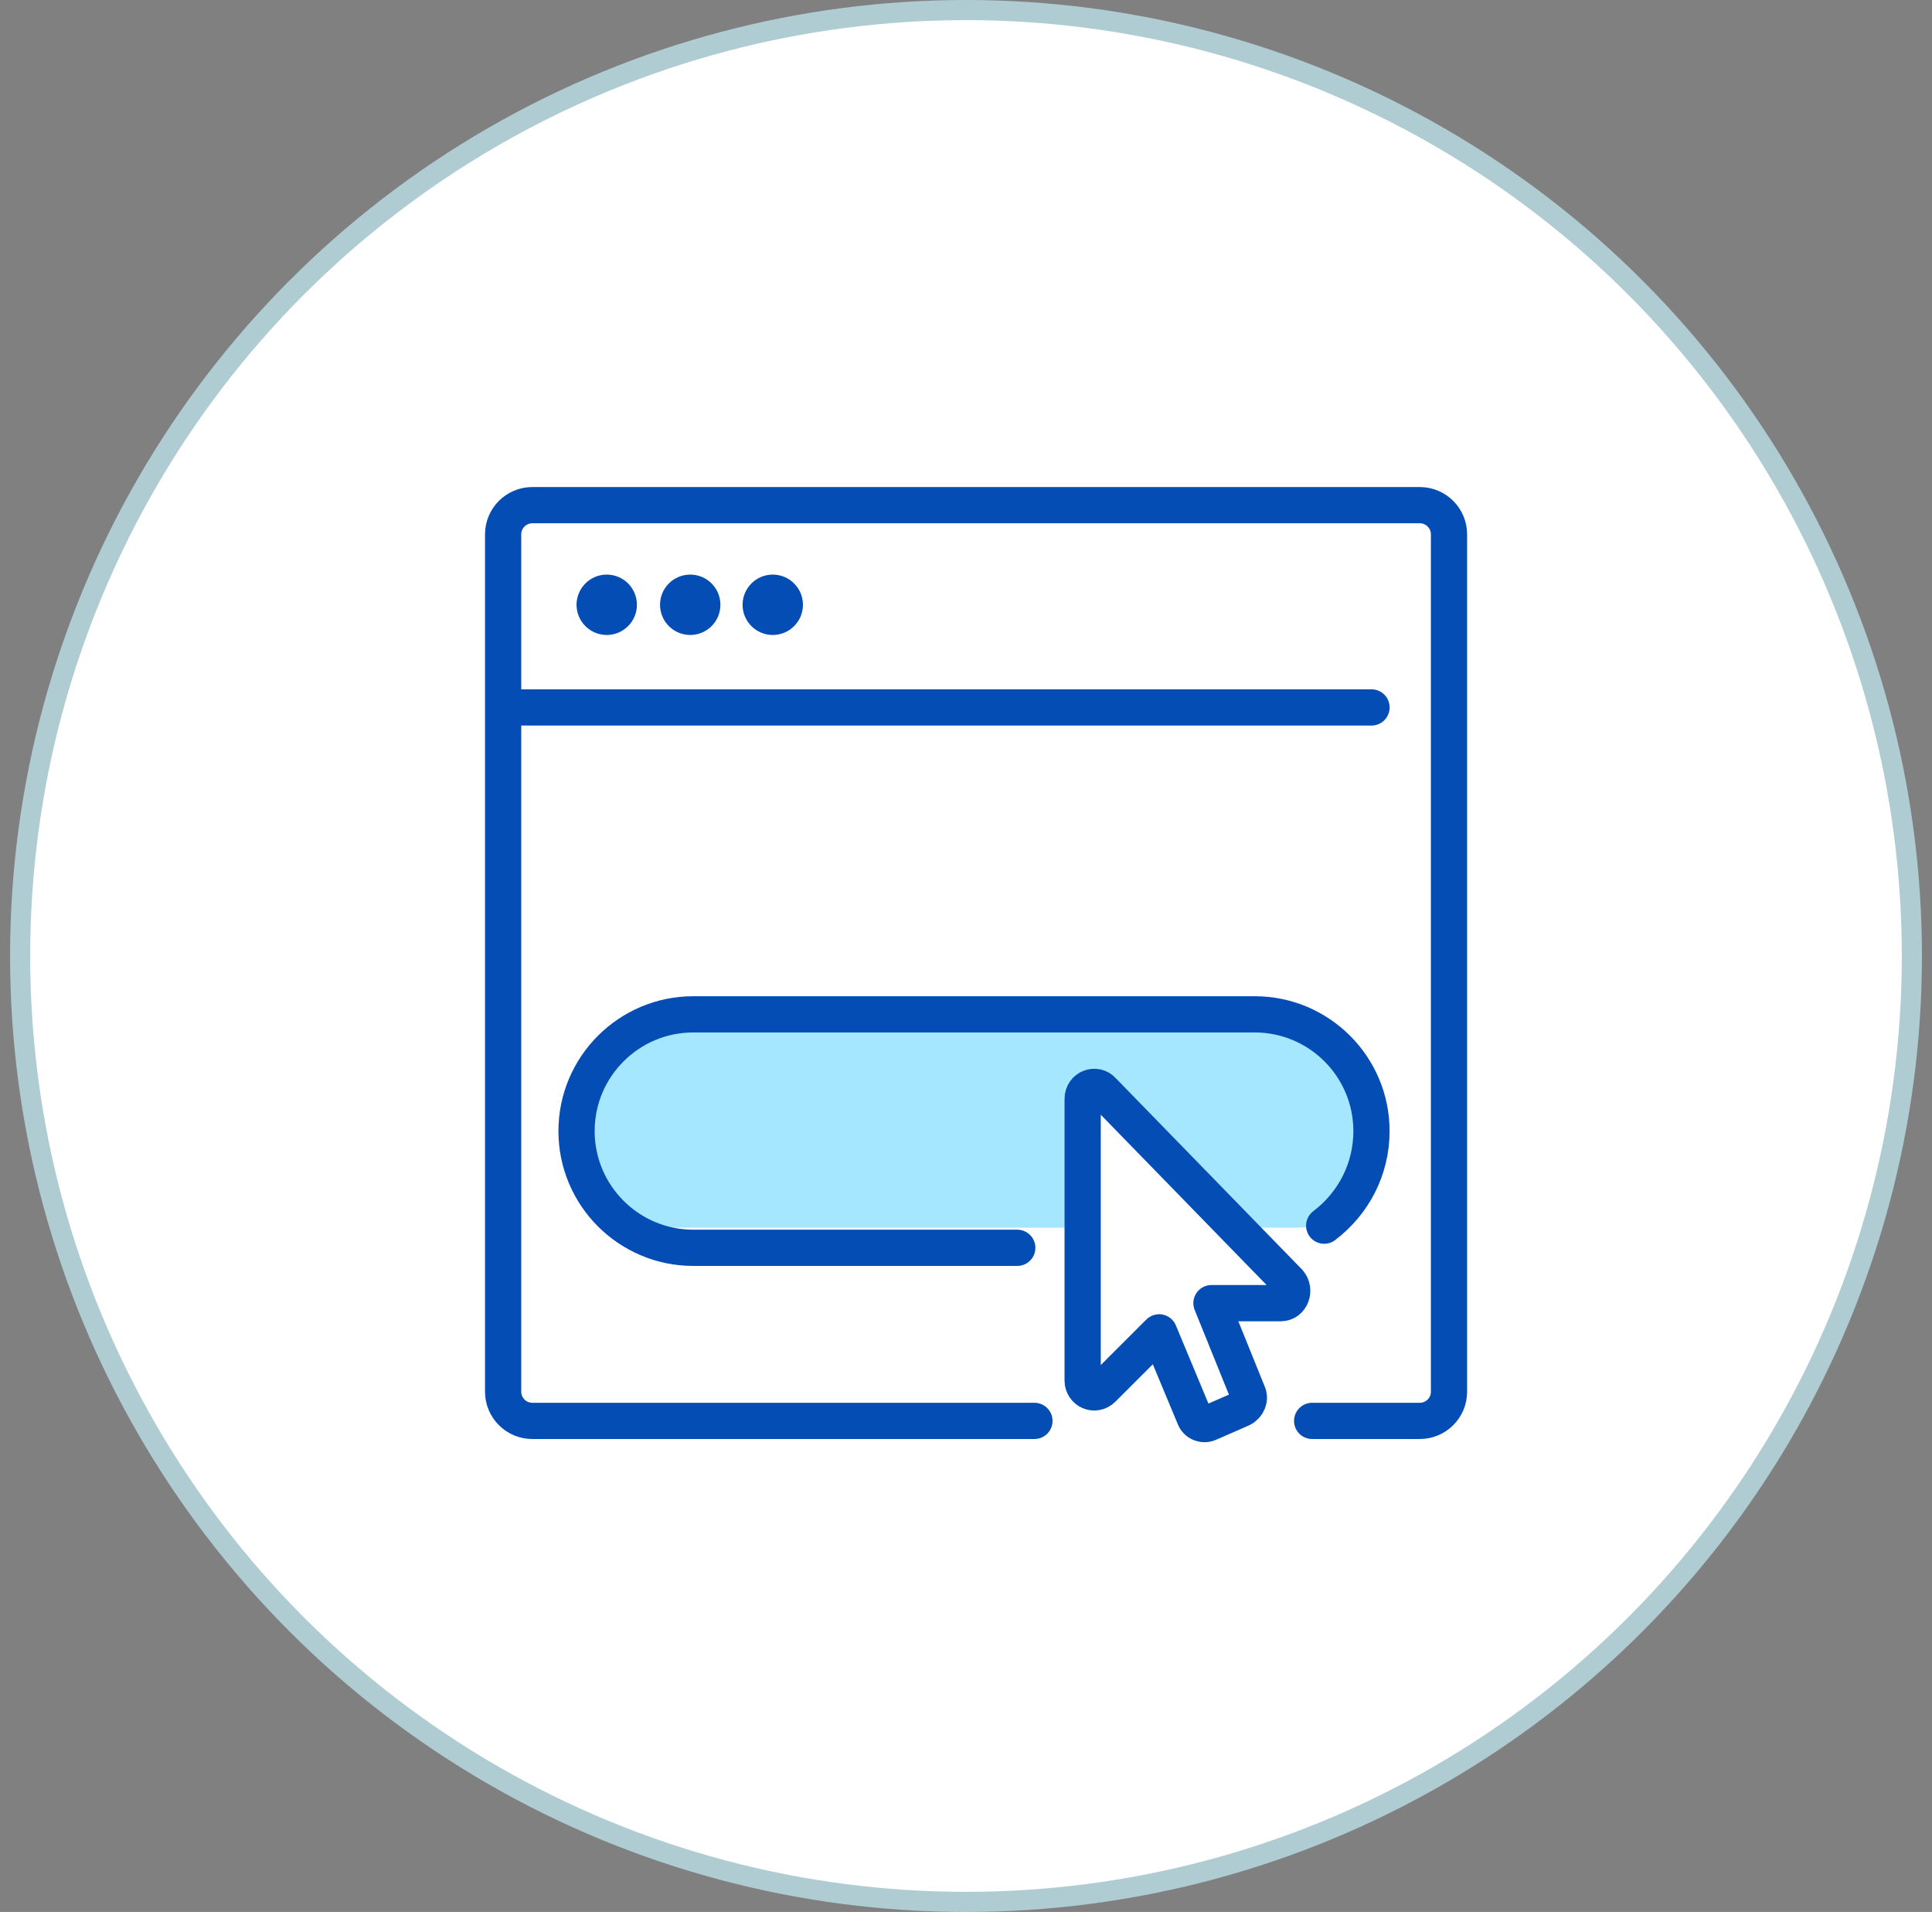 <svg width="96" height="95" viewBox="0 0 96 95" fill="none" xmlns="http://www.w3.org/2000/svg">
<rect x="0" y="0" width="96" height="95" fill="#808080" stroke="none"/>
<circle cx="48" cy="47.5" r="47" fill="white" stroke="#AFCCD2"/>
<g clip-path="url(#clip0_1205_1388)">
<path d="M63.647 64.75H60.197L61.997 69.2C62.147 69.5 61.997 69.85 61.697 70L60.097 70.7C59.797 70.85 59.447 70.7 59.347 70.4L57.597 66.2L54.797 69C54.397 69.4 53.797 69.1 53.797 68.6V54.6C53.797 54.05 54.447 53.8 54.797 54.2L64.047 63.7C64.397 64.1 64.147 64.75 63.647 64.75Z" fill="white"/>
<path d="M64.5 51H32.5C30.843 51 29.5 52.343 29.5 54V58C29.5 59.657 30.843 61 32.5 61H64.5C66.157 61 67.5 59.657 67.5 58V54C67.5 52.343 66.157 51 64.5 51Z" fill="#A4E7FF"/>
<path d="M51.4 70.6H26.45C25.65 70.6 25 69.95 25 69.15V26.55C25 25.75 25.65 25.1 26.45 25.1H70.55C71.35 25.1 72 25.75 72 26.55V69.15C72 69.95 71.35 70.6 70.55 70.6H65.2" stroke="#044DB5" stroke-width="1.8" stroke-miterlimit="10" stroke-linecap="round" stroke-linejoin="round"/>
<path d="M30.148 31.55C30.977 31.55 31.648 30.878 31.648 30.05C31.648 29.222 30.977 28.55 30.148 28.55C29.32 28.55 28.648 29.222 28.648 30.05C28.648 30.878 29.32 31.55 30.148 31.55Z" fill="#044DB5"/>
<path d="M34.297 31.55C35.125 31.55 35.797 30.878 35.797 30.05C35.797 29.222 35.125 28.55 34.297 28.55C33.468 28.55 32.797 29.222 32.797 30.05C32.797 30.878 33.468 31.55 34.297 31.55Z" fill="#044DB5"/>
<path d="M53.5 55V62.5L61.5 61.5L55.5 55H53.5Z" fill="white"/>
<path d="M38.398 31.55C39.227 31.55 39.898 30.878 39.898 30.05C39.898 29.222 39.227 28.55 38.398 28.55C37.57 28.55 36.898 29.222 36.898 30.05C36.898 30.878 37.57 31.55 38.398 31.55Z" fill="#044DB5"/>
<path d="M25.5 35.15H68.15" stroke="#044DB5" stroke-width="1.8" stroke-miterlimit="10" stroke-linecap="round" stroke-linejoin="round"/>
<path d="M63.647 64.75H60.197L61.997 69.2C62.147 69.5 61.997 69.85 61.697 70L60.097 70.7C59.797 70.85 59.447 70.7 59.347 70.4L57.597 66.2L54.797 69C54.397 69.4 53.797 69.1 53.797 68.6V54.6C53.797 54.05 54.447 53.8 54.797 54.2L64.047 63.7C64.397 64.1 64.147 64.75 63.647 64.75Z" stroke="#044DB5" stroke-width="1.8" stroke-miterlimit="10" stroke-linecap="round" stroke-linejoin="round"/>
<path d="M50.548 62H34.448C31.248 62 28.648 59.4 28.648 56.2C28.648 53 31.248 50.4 34.448 50.4H62.348C65.548 50.4 68.148 53 68.148 56.2C68.148 58.1 67.248 59.8 65.798 60.9" stroke="#044DB5" stroke-width="1.8" stroke-miterlimit="10" stroke-linecap="round" stroke-linejoin="round"/>
</g>
<defs>
<clipPath id="clip0_1205_1388">
<rect width="50" height="50" fill="white" transform="translate(23.5 23)"/>
</clipPath>
</defs>
</svg>

